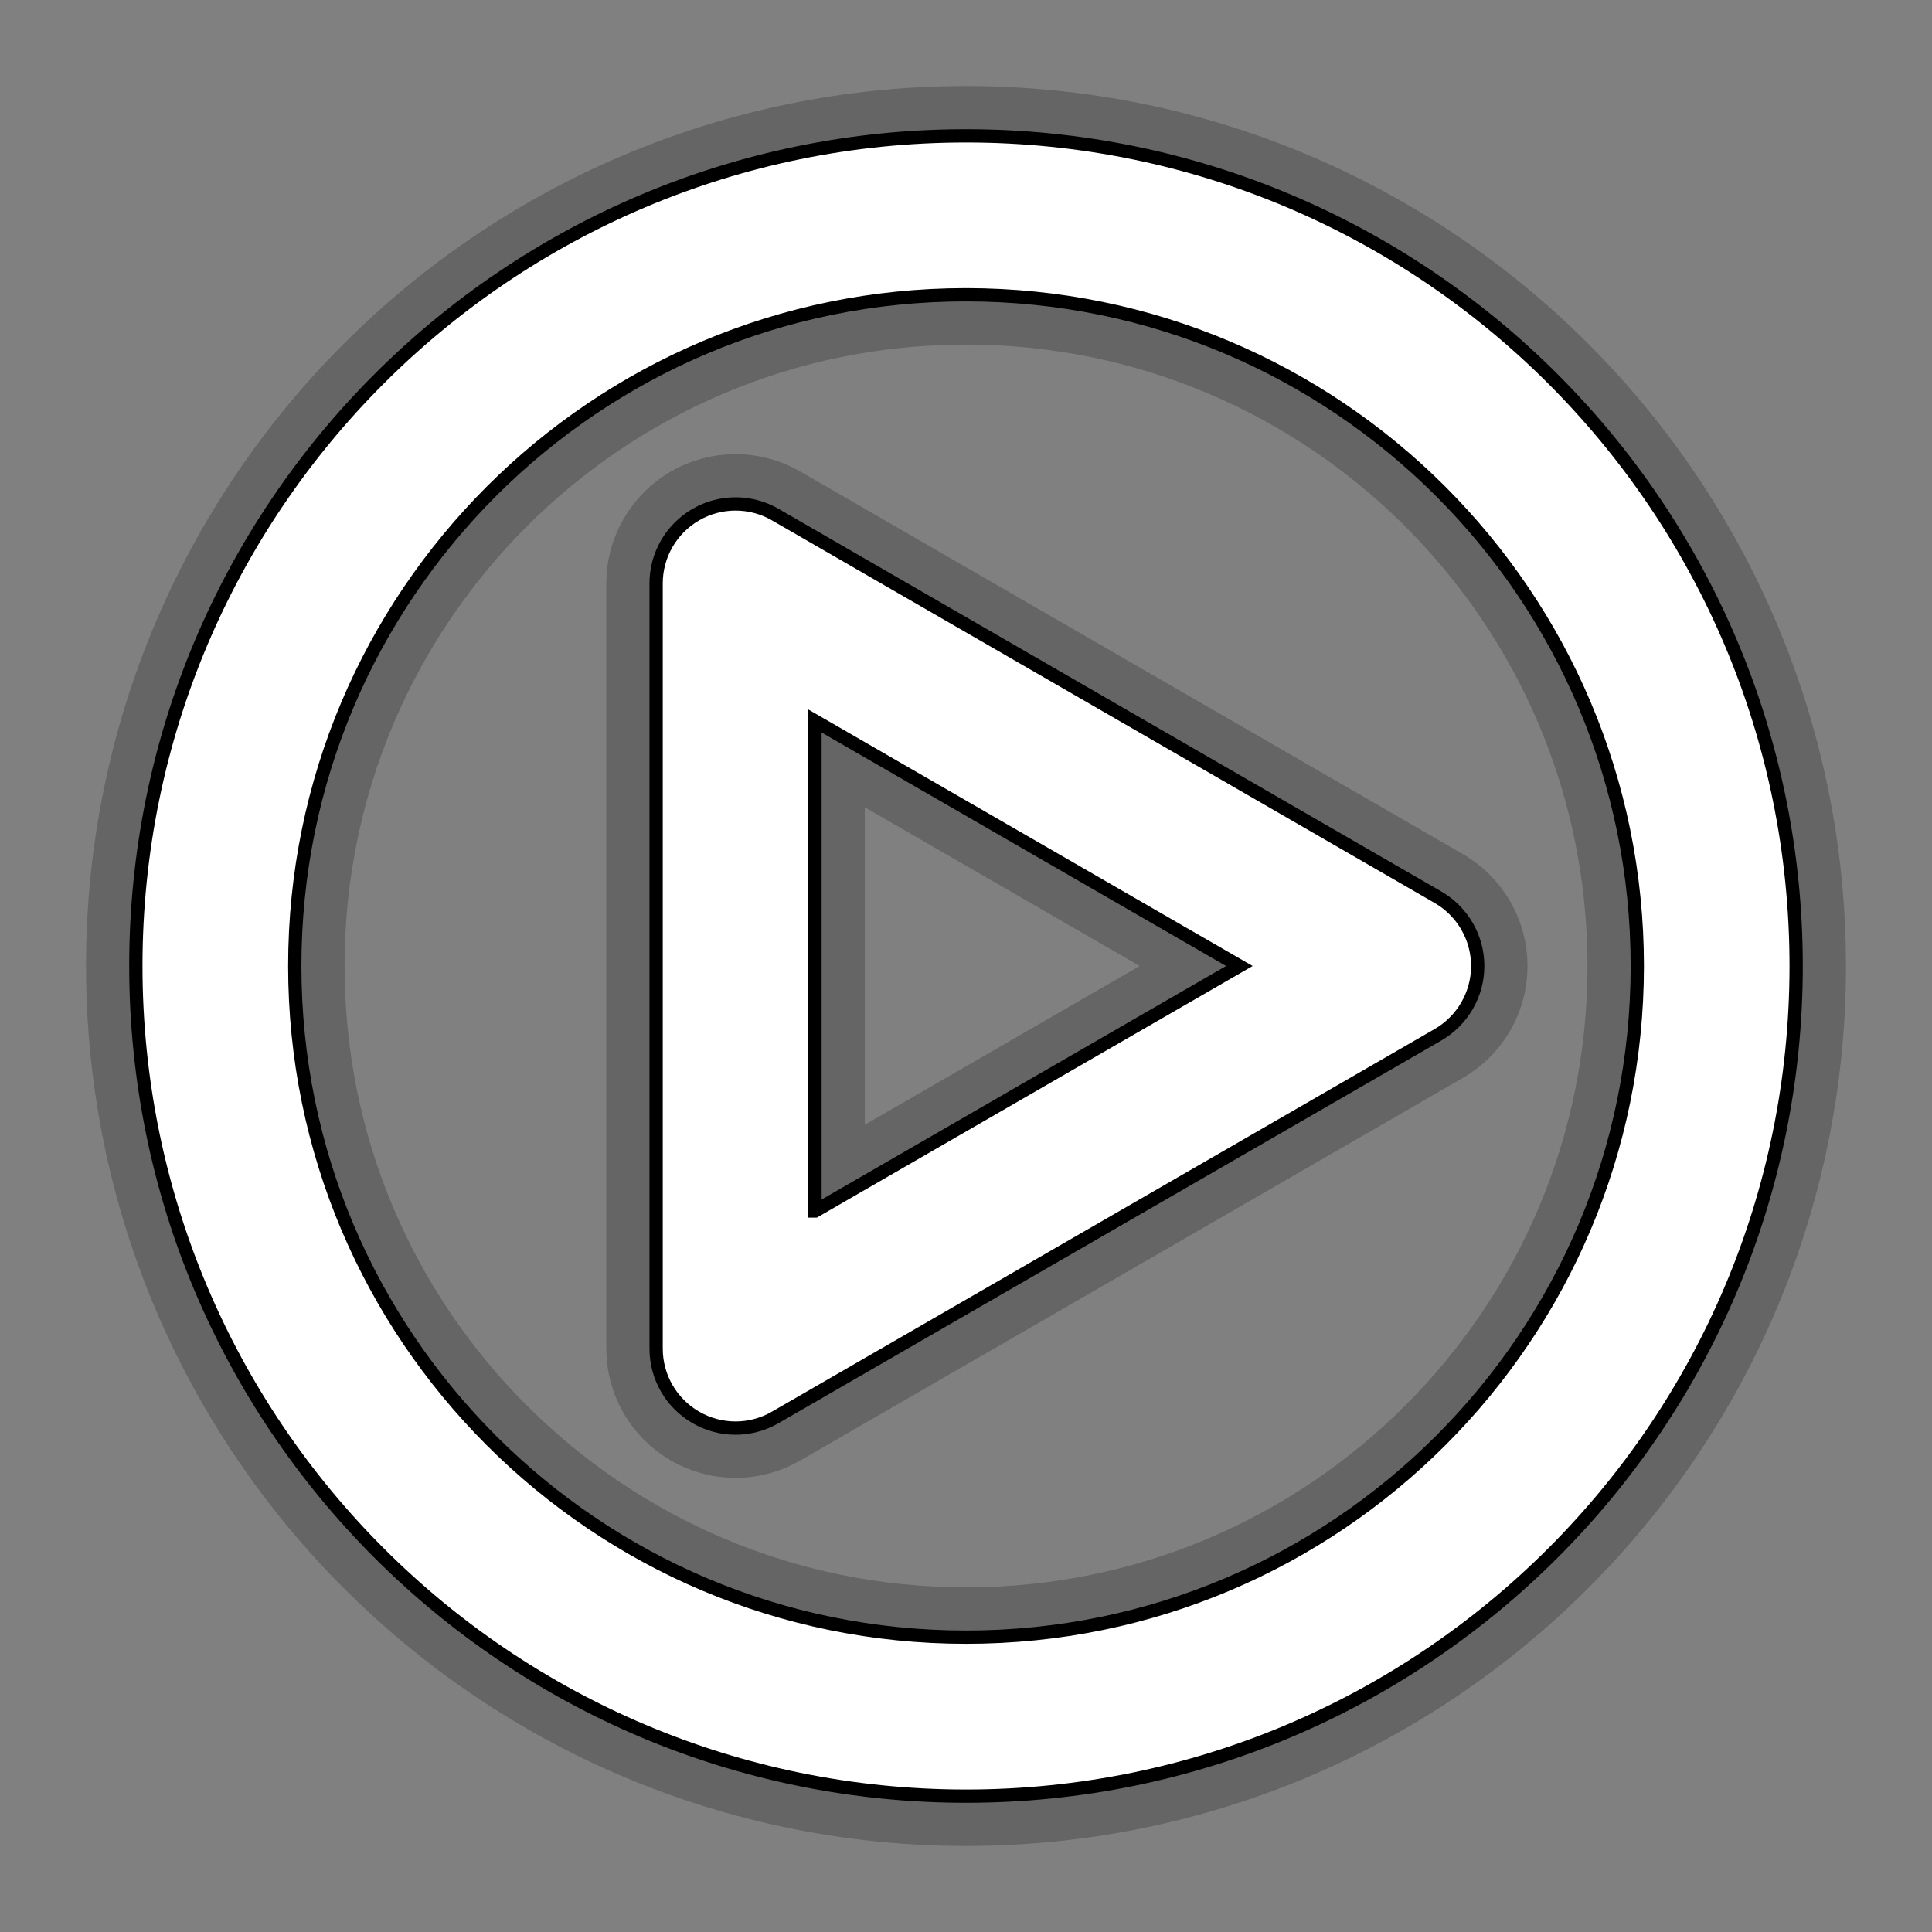 <?xml version="1.0" encoding="utf-8"?>
<!-- Garden Gnome Software - Skin Buttons -->
<!DOCTYPE svg PUBLIC "-//W3C//DTD SVG 1.1 Basic//EN" "http://www.w3.org/Graphics/SVG/1.1/DTD/svg11-basic.dtd">
<svg version="1.1" baseProfile="basic" id="Layer_1" xmlns="http://www.w3.org/2000/svg" xmlns:xlink="http://www.w3.org/1999/xlink"
			x="0px" y="0px" width="32px" height="32px" viewBox="0 0 32 32" xml:space="preserve">
	<rect x="0" y="0" width="32" height="32" fill="#808080" stroke="none"/>
	<g opacity="0.4" stroke="#3C3C3C" stroke-width="1.5" transform="translate(16,16) scale(1.1) translate(-16,-16)">
		<path d="M11.932,22.797c-0.37-0.213-0.598-0.608-0.598-1.035l0,0V10.239c0-0.428,0.228-0.822,0.598-1.036l0,0
			c0.37-0.214,0.826-0.214,1.196,0l0,0l9.978,5.761c0.37,0.214,0.599,0.608,0.599,1.036l0,0c0,0.428-0.229,0.822-0.599,1.036l0,0
			l-9.978,5.761c-0.185,0.107-0.392,0.161-0.598,0.161l0,0C12.324,22.958,12.117,22.904,11.932,22.797L11.932,22.797z
			 M13.727,19.689L20.116,16l-6.39-3.689V19.689L13.727,19.689z"/>
		<path d="M3.5,16L3.5,16c0-6.904,5.596-12.499,12.5-12.5l0,0c6.904,0,12.499,5.596,12.5,12.5l0,0
			c-0.001,6.903-5.596,12.498-12.5,12.5l0,0C9.096,28.498,3.501,22.903,3.5,16L3.5,16z M5.893,16c0,2.795,1.129,5.313,2.961,7.146
			l0,0c1.833,1.831,4.352,2.96,7.147,2.96l0,0c2.794,0,5.314-1.129,7.146-2.96l0,0c1.832-1.833,2.96-4.352,2.961-7.146l0,0
			c-0.001-2.795-1.129-5.313-2.961-7.147l0,0C21.314,7.022,18.795,5.894,16,5.893l0,0c-2.795,0-5.314,1.129-7.147,2.96l0,0
			C7.022,10.687,5.893,13.205,5.893,16L5.893,16L5.893,16z"/>
	</g>
	<g fill="#FFFFFF" stroke="#000000" stroke-width="0.2" transform="translate(16,16) scale(1.1) translate(-16,-16)">
		<path d="M11.932,22.797c-0.37-0.213-0.598-0.608-0.598-1.035l0,0V10.239c0-0.428,0.228-0.822,0.598-1.036l0,0
			c0.37-0.214,0.826-0.214,1.196,0l0,0l9.978,5.761c0.37,0.214,0.599,0.608,0.599,1.036l0,0c0,0.428-0.229,0.822-0.599,1.036l0,0
			l-9.978,5.761c-0.185,0.107-0.392,0.161-0.598,0.161l0,0C12.324,22.958,12.117,22.904,11.932,22.797L11.932,22.797z
			 M13.727,19.689L20.116,16l-6.39-3.689V19.689L13.727,19.689z"/>
		<path d="M3.5,16L3.5,16c0-6.904,5.596-12.499,12.5-12.5l0,0c6.904,0,12.499,5.596,12.5,12.5l0,0
			c-0.001,6.903-5.596,12.498-12.5,12.5l0,0C9.096,28.498,3.501,22.903,3.5,16L3.5,16z M5.893,16c0,2.795,1.129,5.313,2.961,7.146
			l0,0c1.833,1.831,4.352,2.96,7.147,2.96l0,0c2.794,0,5.314-1.129,7.146-2.96l0,0c1.832-1.833,2.96-4.352,2.961-7.146l0,0
			c-0.001-2.795-1.129-5.313-2.961-7.147l0,0C21.314,7.022,18.795,5.894,16,5.893l0,0c-2.795,0-5.314,1.129-7.147,2.96l0,0
			C7.022,10.687,5.893,13.205,5.893,16L5.893,16L5.893,16z"/>
	</g>
</svg>
